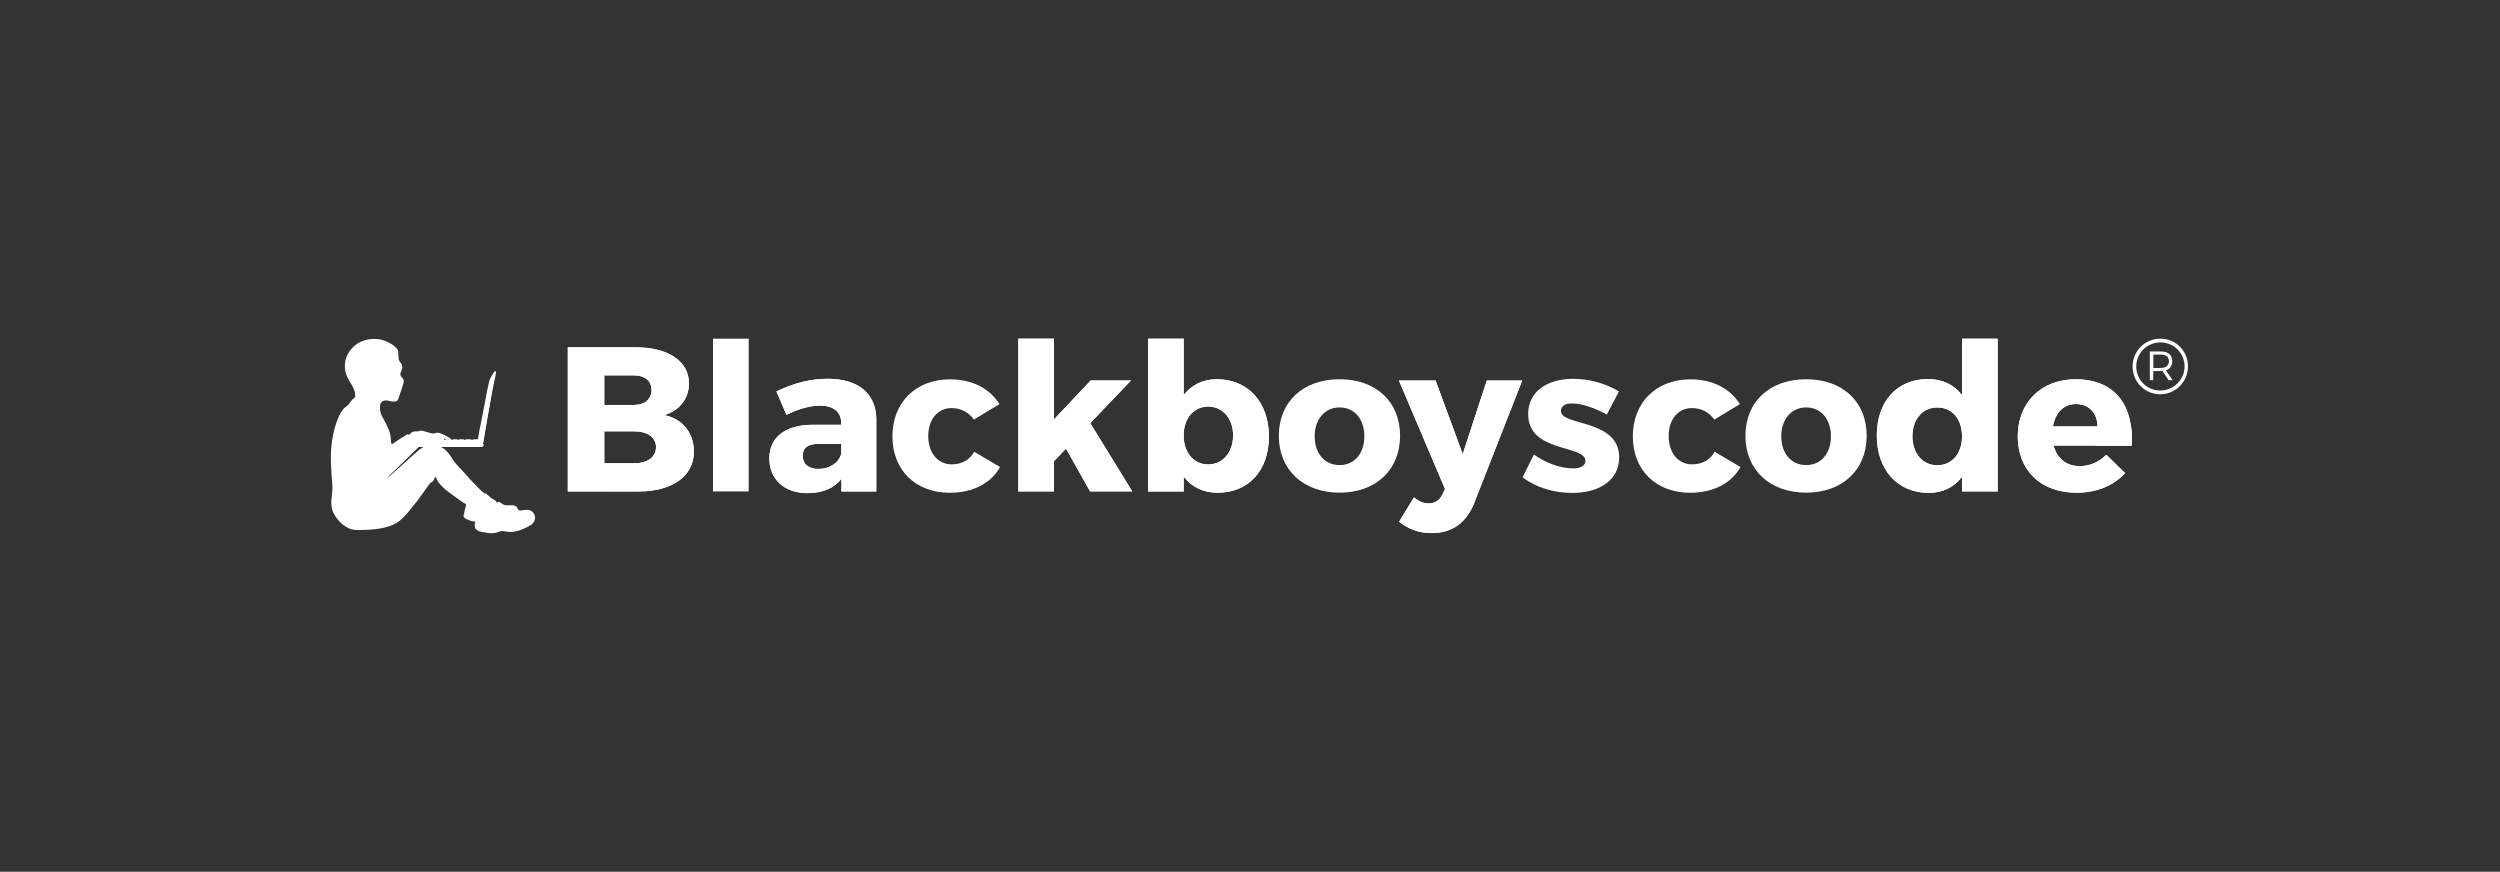 <svg xmlns="http://www.w3.org/2000/svg" id="Layer_1" data-name="Layer 1" viewBox="0 0 300 104.61"><rect x="0" y="0" width="300" height="104.61" fill="#333333" stroke="none"/><defs><style> .cls-1 { fill: #fff; } </style></defs><g id="B"><path class="cls-1" d="M76.32,41.68c3.88,0,6.35,1.68,6.35,4.32,0,1.83-1.14,3.29-2.97,3.81,2.17.42,3.56,2.12,3.56,4.37,0,2.94-2.57,4.79-6.65,4.79h-8.48v-17.3h8.18ZM72.52,48.6h3.56c1.28,0,2.1-.69,2.1-1.8s-.81-1.75-2.1-1.75h-3.56v3.56ZM72.52,55.59h3.56c1.63,0,2.64-.72,2.64-1.95,0-1.16-1.01-1.88-2.64-1.88h-3.56v3.83h0Z"></path><rect class="cls-1" x="68.14" y="41.68" width="4.37" height="17.3"></rect><path class="cls-1" d="M72.52,50.18c2.8,0,5.35.1,7.19-.37,1.83-.52,2.97-1.98,2.97-3.81,0-2.64-2.47-4.32-6.35-4.32h-3.81v3.36h3.56c1.28,0,2.1.64,2.1,1.75s-.81,1.8-2.1,1.8h-3.56v1.58h0Z"></path><path class="cls-1" d="M79.71,49.81c-1.86-.42-4.39-.26-7.19-.26v2.21h3.56c1.63,0,2.64.72,2.64,1.88,0,1.24-1.01,1.95-2.64,1.95h-3.56v3.39h4.1c4.08,0,6.65-1.85,6.65-4.79,0-2.25-1.38-3.95-3.56-4.37h0Z"></path></g><g id="L"><path class="cls-1" d="M85.56,58.97v-18.33h4.28v18.33h-4.28Z"></path></g><g id="A"><path class="cls-1" d="M105.15,50.28v8.7h-4.18v-1.53c-.86,1.14-2.27,1.73-4.08,1.73-2.84,0-4.57-1.73-4.57-4.17s1.8-4,5.11-4.03h3.51v-.2c0-1.31-.86-2.1-2.59-2.1-1.11,0-2.57.39-3.98,1.11l-1.21-2.82c2.08-.96,3.95-1.51,6.18-1.51,3.66,0,5.78,1.8,5.81,4.82h0ZM100.95,54.45v-1.19h-2.69c-1.28,0-1.93.44-1.93,1.43s.69,1.58,1.88,1.58c1.33,0,2.47-.74,2.74-1.83h0Z"></path><path class="cls-1" d="M100.95,53.27h-2.69c-1.28,0-1.93.44-1.93,1.43s.69,1.58,1.88,1.58c1.33,0,2.47-.74,2.74-1.83l.02,2.99c-.86,1.14-2.27,1.73-4.08,1.73-2.84,0-4.57-1.73-4.57-4.17s1.8-4,5.11-4.03h3.51v2.3h0Z"></path><path class="cls-1" d="M100.95,50.77c0-1.31-.86-2.1-2.59-2.1-1.11,0-2.57.39-3.98,1.11l-1.21-2.82c2.08-.96,3.95-1.51,6.18-1.51,3.66,0,5.78,1.8,5.81,4.82v8.7h-4.18v-1.53l-.02-2.99v-3.68h0Z"></path></g><g id="C"><path class="cls-1" d="M119.93,48.5l-3.06,1.85c-.62-.86-1.53-1.38-2.69-1.38-1.66,0-2.79,1.36-2.79,3.36s1.14,3.39,2.79,3.39c1.21,0,2.15-.49,2.72-1.51l3.11,1.83c-1.09,1.95-3.24,3.09-6.05,3.09-4.1,0-6.87-2.72-6.87-6.77s2.79-6.84,6.92-6.84c2.64,0,4.77,1.09,5.93,2.99h0Z"></path></g><g id="K"><path class="cls-1" d="M126.48,55.34v3.63h-4.28v-18.33h4.28v9.69l4.4-4.67h4.84l-4.89,5.11,5.04,8.2h-5.06l-2.89-5.14-1.43,1.51h0Z"></path><path class="cls-1" d="M130.83,50.77l5.04,8.2h-5.06l-2.89-5.14,2.92-3.06h0Z"></path><path class="cls-1" d="M126.48,55.34v-5.02l4.4-4.67h4.84l-9.24,9.69h0Z"></path><path class="cls-1" d="M126.48,58.97h-4.28v-18.33h4.28v18.33Z"></path></g><g id="B-2"><path class="cls-1" d="M152.27,52.38c0,4.05-2.42,6.75-6.15,6.75-1.73,0-3.14-.69-4.08-1.93v1.78h-4.28v-18.33h4.28v6.77c.94-1.21,2.3-1.9,3.98-1.9,3.76,0,6.25,2.74,6.25,6.87h0ZM147.97,52.25c0-2.03-1.21-3.46-2.99-3.46s-2.94,1.43-2.94,3.46,1.21,3.48,2.94,3.48,2.99-1.43,2.99-3.48Z"></path><path class="cls-1" d="M142.04,58.97h-4.28v-18.33h4.28v18.33Z"></path><path class="cls-1" d="M142.04,52.25c0-2.03,1.21-3.46,2.94-3.46s2.99,1.43,2.99,3.46-1.21,3.48-2.99,3.48-2.94-1.41-2.94-3.48v4.94c.94,1.24,2.35,1.93,4.08,1.93,3.73,0,6.15-2.69,6.15-6.75s-2.5-6.87-6.25-6.87c-1.68,0-3.04.69-3.98,1.9v4.84h0Z"></path></g><g id="O"><path class="cls-1" d="M168.01,52.3c0,4.1-2.92,6.82-7.26,6.82s-7.29-2.72-7.29-6.82,2.92-6.79,7.29-6.79,7.26,2.69,7.26,6.79ZM157.76,52.35c0,2.08,1.21,3.46,2.99,3.46s2.97-1.38,2.97-3.46-1.21-3.46-2.97-3.46-2.99,1.41-2.99,3.46Z"></path></g><g id="Y"><path class="cls-1" d="M176.91,60.36c-.99,2.42-2.67,3.61-5.14,3.61-1.48,0-2.69-.44-3.88-1.36l1.78-2.92c.62.49,1.14.72,1.75.72.77,0,1.31-.35,1.66-1.06l.32-.67-5.53-13.02h4.4l3.26,8.84,2.89-8.84h4.25l-5.76,14.7h0Z"></path><path class="cls-1" d="M176.91,60.36c-.99,2.42-2.67,3.61-5.14,3.61-1.48,0-2.69-.44-3.88-1.36l1.78-2.92c.62.49,1.14.72,1.75.72.77,0,1.31-.35,1.66-1.06l.32-.67,2.12-4.18,2.89-8.84h4.25l-5.76,14.7h0Z"></path><path class="cls-1" d="M173.4,58.68l-5.53-13.02h4.4l3.26,8.84-2.12,4.18Z"></path></g><g id="S"><path class="cls-1" d="M194.28,46.97l-1.46,2.77c-1.61-.86-3.09-1.33-4.2-1.33-.77,0-1.31.3-1.31.91,0,1.83,7.02.94,6.99,5.58,0,2.74-2.4,4.25-5.61,4.25-2.22,0-4.37-.64-5.98-1.88l1.36-2.72c1.51,1.06,3.24,1.66,4.72,1.66.84,0,1.46-.3,1.46-.91,0-1.95-6.89-.94-6.87-5.61,0-2.74,2.32-4.23,5.41-4.23,1.93,0,3.86.54,5.48,1.51h0Z"></path></g><g id="C-2"><path class="cls-1" d="M208.78,48.5l-3.06,1.85c-.62-.86-1.53-1.38-2.69-1.38-1.66,0-2.79,1.36-2.79,3.36s1.14,3.39,2.79,3.39c1.21,0,2.15-.49,2.72-1.51l3.11,1.83c-1.09,1.95-3.24,3.09-6.05,3.09-4.1,0-6.87-2.72-6.87-6.77s2.79-6.84,6.92-6.84c2.64,0,4.77,1.09,5.93,2.99h0Z"></path></g><g id="O-2"><path class="cls-1" d="M224,52.3c0,4.1-2.92,6.82-7.26,6.82s-7.29-2.72-7.29-6.82,2.92-6.79,7.29-6.79,7.26,2.69,7.26,6.79ZM213.75,52.35c0,2.08,1.21,3.46,2.99,3.46s2.97-1.38,2.97-3.46-1.21-3.46-2.97-3.46-2.99,1.41-2.99,3.46Z"></path></g><g id="D"><path class="cls-1" d="M239.72,58.97h-4.27v-1.75c-.94,1.24-2.3,1.93-4,1.93-3.76,0-6.23-2.77-6.23-6.89s2.45-6.77,6.13-6.77c1.75,0,3.16.69,4.1,1.93v-6.77h4.27v18.33h0ZM235.44,52.35c0-2.05-1.19-3.46-2.97-3.46s-2.97,1.41-2.99,3.46c.03,2.05,1.21,3.48,2.99,3.48s2.97-1.43,2.97-3.48Z"></path><polygon class="cls-1" points="239.72 58.97 235.44 58.97 235.44 57.22 235.44 47.41 235.44 40.64 239.72 40.64 239.72 58.97"></polygon><path class="cls-1" d="M235.44,47.41c-.94-1.24-2.35-1.93-4.1-1.93-3.68,0-6.13,2.69-6.13,6.77s2.47,6.89,6.23,6.89c1.7,0,3.06-.69,4-1.93v-9.81h0ZM232.48,55.84c-1.78,0-2.97-1.43-2.99-3.48.03-2.05,1.21-3.46,2.99-3.46s2.97,1.41,2.97,3.46-1.19,3.48-2.97,3.48Z"></path></g><g id="E"><path class="cls-1" d="M245.66,51.17h10.07c.1.71.12,1.48.07,2.3h-10.14v-2.3Z"></path><path class="cls-1" d="M246.36,51.17c-.13.81-.06,1.52.07,2.3.42,1.58,1.56,2.47,3.14,2.47,1.16,0,2.3-.47,3.19-1.36l2.25,2.2c-1.36,1.48-3.36,2.35-5.81,2.35-4.35,0-7.07-2.72-7.07-6.77s2.82-6.84,6.94-6.84c4.7,0,7.02,3.09,6.72,7.96h-4.41c.07-.28.37-1.27.31-2.3h0c0-1.63-1.04-2.69-2.57-2.69s-2.5,1.09-2.77,2.69h0Z"></path><path class="cls-1" d="M255.8,53.46h-9.37c.42,1.58,1.56,2.47,3.14,2.47,1.16,0,2.3-.47,3.19-1.36l2.25,2.2c-1.36,1.48-3.36,2.35-5.81,2.35-4.35,0-7.07-2.72-7.07-6.77s2.82-6.84,6.94-6.84c4.7,0,7.02,3.09,6.72,7.96h0ZM251.7,51.17c0-1.63-1.04-2.69-2.57-2.69s-2.5,1.09-2.77,2.69h5.34Z"></path></g><g id="_" data-name=" "><path class="cls-1" d="M262.56,43.97c0,1.82-1.46,3.34-3.34,3.34s-3.31-1.51-3.31-3.33,1.45-3.34,3.33-3.34,3.32,1.5,3.32,3.33ZM262.15,43.97c0-1.58-1.27-2.88-2.9-2.88s-2.9,1.32-2.9,2.89,1.25,2.88,2.88,2.88,2.92-1.32,2.92-2.89h0ZM259.9,44.44l.82,1.18h-.49l-.73-1.1c-.07.01-.14.01-.21.01h-.9v1.09h-.41v-3.44h1.32c.88,0,1.37.41,1.37,1.16,0,.56-.27.95-.78,1.11h0ZM259.3,44.15c.61,0,.97-.29.97-.82s-.36-.78-.97-.78h-.9v1.61h.9Z"></path></g><g id="Boy_Arm" data-name="Boy Arm"><path class="cls-1" d="M46.94,53.27c.06,1.54.03,3.24-.32,3.89l-.12.19c.24-.16,3.58-3.23,3.82-3.39.21-.13.41-.31.65-.35.1-.01.44-.05.53-.07.27-.07.54-.04.81-.01.25.03.5.05.72.17.6.31.99.95,1.35,1.5.27.41.6.77.95,1.12.36.36.67.76,1.02,1.13.41.44.83.87,1.25,1.3,0,0,.02.01.02.02.13.12.26.23.4.35.04.04.1.1.13.09.17-.06.23.07.32.15.27.24.53.49.87.64.08.04.17.1.21.17.06.13.11.19.24.07.03-.03.1-.03.15,0,.07.03.13.07.18.12.22.21.5.28.79.28.19,0,.37,0,.55-.01.3-.01.56.12.65.39.1.27.24.26.45.23.12-.02.24-.04.37-.05.15-.01.3-.03.44-.02.65.07,1.03.8.74,1.37-.11.2-.26.37-.45.48-.53.32-1.11.56-1.71.72-.48.12-.97.1-1.46,0-.23-.05-.46-.02-.67.08-.45.19-.91.18-1.4.1-.02,0-.05,0-.09-.01-.31-.04-.62-.08-.92-.21-.36-.17-.49-.4-.44-.82,0-.05.03-.13.05-.18.03-.08.02-.13-.09-.13-.33,0-.63-.14-.92-.27-.09-.04-.21-.12-.28-.18-.13-.13-.14-.23-.06-.43.03-.07.04-.16.05-.24.01-.05.02-.11.03-.16.06-.22.12-.44.18-.67.04-.17-.12-.18-.26-.27-.16-.1-.33-.22-.48-.33-.43-.31-.79-.58-1.22-.88-.6-.42-1.12-.91-1.52-1.52-.05-.08-.07-.29-.15-.36-.05-.05-.1-.03-.13.03-.02.04-.04.08-.05.13-.05.21-.17.35-.36.45-.09.05-.17.11-.23.2-.42.58-.82,1.16-1.24,1.73-.15.2-.3.4-.46.6-.78.93-1.51,2.07-2.67,2.56-1.25.54-2.66.61-4,.63-.45,0-.85,0-1.27-.19-.75-.33-1.35-.96-1.76-1.65-.31-.51-.4-1.11-.37-1.7.03-.48.13-.95.13-1.43,0-.59-.07-1.17-.11-1.75-.06-.94-.11-1.89-.05-2.83.09-1.39.37-2.84.96-4.14.24-.52.48-.87.93-1.19.38-.26.45-.68.85-.92.14-.09.17-.2.16-.37-.03-.45-.2-.85-.42-1.24-.1-.18-.2-.35-.31-.52-.28-.45-.48-.96-.51-1.5-.06-.87.2-1.59.71-2.22.44-.54,1-.92,1.68-1.12.52-.15,1.03-.2,1.58-.14.22.03.45.08.66.15.27.09.54.21.79.35.26.14.48.3.69.5.21.2.32.45.3.75-.01.19.03.39.04.59,0,.16.08.31.18.43.03.04.06.07.09.11.06.09.11.19.14.3.03.1.03.21.02.31-.02.11-.06.22-.11.32-.17.32-.17.58.12.84.22.19.18.48.11.72-.11.39-.24.76-.37,1.14-.06.2-.14.39-.2.59-.08.28-.19.39-.48.4-.13,0-.27-.01-.4-.03-.19-.03-.38-.1-.57-.11-.4-.02-.71.19-.76.58-.05.33,0,.71.1,1.03.04.12.11.23.17.35.07.14.15.27.22.41.27.5.55,1.01.69,1.56.1.41.14.82.15,1.24"></path></g><g id="Laptop"><path class="cls-1" d="M53.19,52.76c-.27,0-.49.07-.76.07-.07,0-.14,0-.22.01-.02,0-.05,0-.05.03,0,.04-.02.04-.05.05-.11,0-.22,0-.33.01-.01,0-.02,0-.03,0-.07-.04-.14-.04-.22-.04-.24,0-.49,0-.73.01-.43.02-.86.04-1.29.06-.09,0-.19.02-.28.03-.07.01-.09.04-.09.12,0,.03,0,.06,0,.09,0,.09.04.16.1.23,0,0,.01.01.02.02h7.97s.04-.03.04-.05c.06-.08.14-.09.22-.06.01,0,.03,0,.04,0,.05.02.1,0,.14-.01.11-.05.32-.12.34-.24,0-.03,0-.06.01-.08.02-.09.03-.18.04-.27.05-.29.1-.59.15-.88.07-.4.13-.81.2-1.21.08-.46.15-.92.23-1.38.08-.46.15-.93.23-1.39.07-.41.14-.82.2-1.24.05-.31.1-.62.15-.92.03-.15.05-.3.07-.45v-.02s0-.02,0-.04c-.02-.04-.16-.07-.2-.06-.04,0-.07.04-.09.08-.06.11-.08.23-.11.35-.07.35-.13.7-.19,1.06l-.92,5.52c-.01.09-.03.19-.04.28-.01.07-.02.15-.04.22,0,.05,0,.24-.08.26-.02,0-.04,0-.06-.01-.09-.05-.17-.2-.17-.2h-.58v.06h-.31v-.06h-.58v.06h-.27s0-.06,0-.06h-.55v.06h-.22v-.06h-.54v.06h-1.2,0Z"></path><path class="cls-1" d="M59.51,44.55s-.05-.03-.08-.02c-.11.02-.15.1-.21.19-.14.24-.29.48-.41.74-.14.31-.17.61-.25.94-.04.19-.08.37-.12.56-.07.35-.13.71-.2,1.06-.05.25-.09.5-.14.75-.06.31-.12.62-.18.93-.04.2-.07.41-.12.61-.07.34-.13.67-.2,1.01-.05.23-.1.46-.13.69-.03.21-.07.42-.11.62-.02.08-.04.15-.05.23,0,.05-.03.11.05.13,0,0,.02.02.01.03,0,.01-.02.03-.03.03-.33.03-.65.02-.99.02-.34,0-.68,0-1.03,0-.67,0-1.35,0-2.02,0-.5,0-1,.03-1.5.04h-1.01c-.31.02-.63.03-.94.04-.07,0-.15.01-.22.03-.15.03-.29.06-.44.1-.15.04-.34.15-.28.36h8.93s.04-.01.05-.02c.02-.01.04-.03.06-.05.1-.09.16-.25,0-.33-.04-.02-.05-.08-.03-.12.06-.1.05-.21.08-.31.04-.16.06-.31.09-.47.03-.19.07-.38.1-.58.03-.18.06-.36.1-.55.04-.19.07-.39.11-.58.03-.19.06-.38.1-.56.05-.26.1-.52.14-.77.04-.22.09-.45.13-.67.06-.32.11-.63.17-.95.05-.24.1-.49.14-.73.06-.29.11-.59.17-.88.05-.26.11-.52.17-.77.03-.13.05-.26.07-.38.01-.1.06-.25-.01-.33h0Z"></path></g><g id="Boy_Body" data-name="Boy Body"><path class="cls-1" d="M54.15,52.76s-.03-.06-.06-.09c-.03-.03-.06-.06-.09-.09-.03-.02-.06-.04-.09-.06-.03-.02-.06-.04-.09-.06-.04-.03-.09-.05-.13-.07-.05-.03-.11-.06-.16-.09-.06-.03-.12-.06-.18-.09-.06-.03-.13-.06-.19-.09-.06-.03-.13-.06-.2-.08-.06-.02-.13-.05-.19-.07-.06-.02-.11-.03-.17-.04-.05,0-.1-.01-.15-.01-.03,0-.07,0-.1.02-.25.11-.48.09-.73.02-.28-.08-.57-.17-.85-.25-.17-.05-.35-.05-.52.03-.13.06-.3,0-.45.02-.42.07-.44.13-.7.43l-.15-.07s-.05-.01-.08,0c-.54.32-1.16.72-1.79,1.16-.05.04-.08-.02-.13-.07-.41-.4-2.11-3.18-3.82-3.18-.72,0-1.3.58-1.3,1.3,0,.05,0,.1,0,.15.19,1.89,3.74,6.57,4.79,5.69.87-.85,3.41-3.31,3.46-3.37l.24-.27c.05-.06.12-.1.19-.14.36-.18.77-.25,1.18-.26.39,0,.78.05,1.17.1.02,0,.04,0,.06-.02.07-.06.16-.1.24-.12-.02-.02-.05-.05-.07-.07.09-.06.27-.13.18-.29-.03-.04-.03-.05-.03-.05.03-.08.06-.06.15,0,.05.03.55.27.6.25.12-.04.15-.09.14-.17h0Z"></path></g></svg>